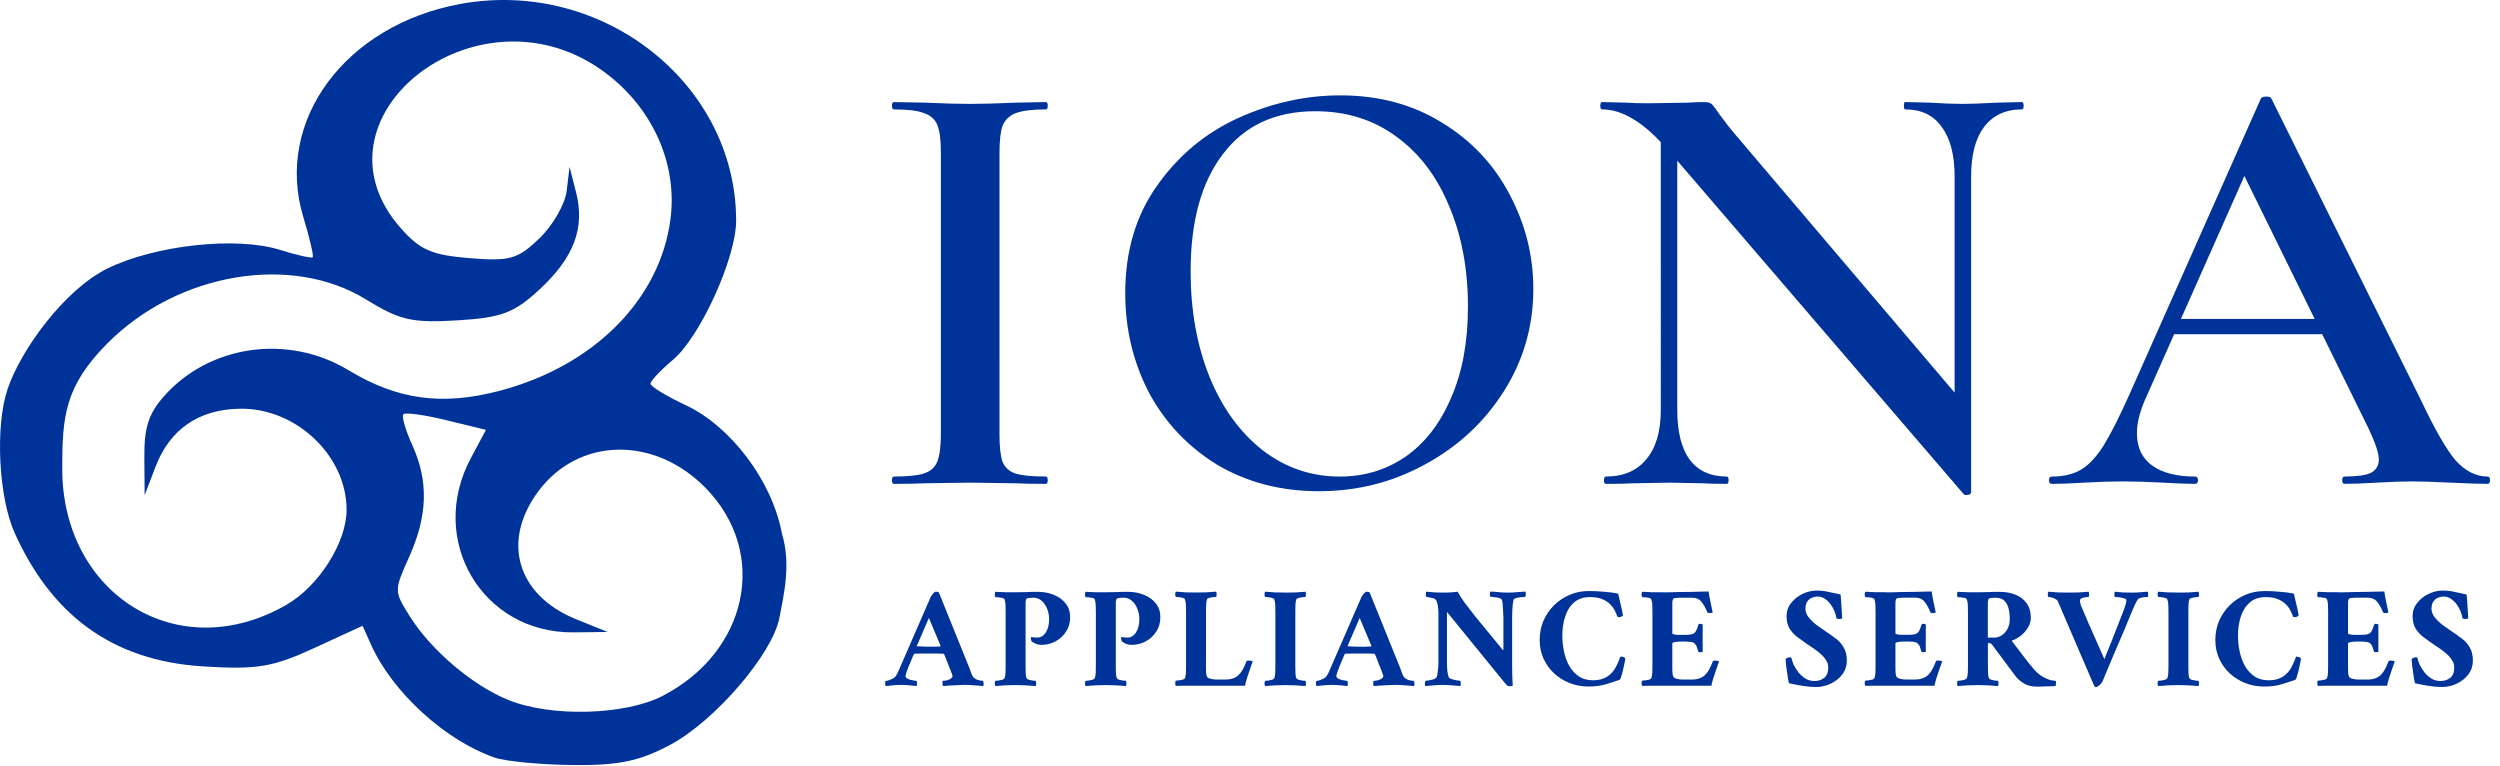 <svg xmlns="http://www.w3.org/2000/svg" id="svg7867" version="1.1" fill="none" viewBox="0 0 124 38" height="38" width="124">
  <defs id="defs7871"></defs>
  
  <path id="path7861" fill="#003399" d="m 49.575,21.546 c 0,0.626 0.051,1.081 0.151,1.363 0.121,0.283 0.333,0.475 0.636,0.576 0.323,0.101 0.828,0.151 1.515,0.151 0.061,0 0.091,0.061 0.091,0.182 0,0.121 -0.03,0.182 -0.091,0.182 -0.646,0 -1.161,-0.01 -1.545,-0.03 L 48.091,23.939 45.909,23.97 C 45.525,23.99 45,24 44.333,24 c -0.061,0 -0.091,-0.061 -0.091,-0.182 0,-0.121 0.03,-0.182 0.091,-0.182 0.687,0 1.182,-0.051 1.485,-0.151 0.323,-0.101 0.545,-0.293 0.667,-0.576 0.121,-0.303 0.182,-0.757 0.182,-1.363 V 7.517 c 0,-0.606 -0.061,-1.05 -0.182,-1.333 C 46.364,5.901 46.141,5.709 45.818,5.608 45.515,5.487 45.02,5.426 44.333,5.426 c -0.061,0 -0.091,-0.061 -0.091,-0.182 0,-0.121 0.03,-0.182 0.091,-0.182 l 1.576,0.03 c 0.889,0.04 1.616,0.061 2.182,0.061 0.626,0 1.384,-0.02 2.272,-0.061 l 1.515,-0.03 c 0.061,0 0.091,0.061 0.091,0.182 0,0.121 -0.03,0.182 -0.091,0.182 -0.667,0 -1.161,0.061 -1.485,0.182 -0.323,0.121 -0.545,0.333 -0.667,0.636 -0.101,0.283 -0.151,0.727 -0.151,1.333 z m 15.843,2.818 c -1.879,0 -3.555,-0.434 -5.03,-1.303 -1.454,-0.889 -2.586,-2.081 -3.394,-3.575 -0.788,-1.515 -1.182,-3.161 -1.182,-4.939 0,-2.081 0.525,-3.858 1.576,-5.333 1.05,-1.495 2.394,-2.616 4.03,-3.363 1.656,-0.747 3.343,-1.121 5.06,-1.121 1.919,0 3.606,0.455 5.06,1.363 1.454,0.889 2.565,2.071 3.333,3.545 0.788,1.475 1.182,3.04 1.182,4.697 0,1.838 -0.485,3.525 -1.454,5.06 -0.97,1.535 -2.272,2.747 -3.909,3.636 -1.616,0.889 -3.373,1.333 -5.272,1.333 z m 1.03,-0.727 c 1.212,0 2.293,-0.323 3.242,-0.97 0.97,-0.667 1.727,-1.636 2.272,-2.909 0.566,-1.273 0.848,-2.788 0.848,-4.545 0,-1.879 -0.313,-3.545 -0.939,-5 C 71.266,8.739 70.387,7.588 69.236,6.759 68.105,5.931 66.772,5.517 65.236,5.517 c -1.98,0 -3.505,0.707 -4.575,2.121 -1.071,1.394 -1.606,3.333 -1.606,5.818 0,1.939 0.313,3.687 0.939,5.242 0.626,1.535 1.505,2.747 2.636,3.636 1.131,0.869 2.404,1.303 3.818,1.303 z M 82.375,5.759 83.193,5.82 v 14.514 c 0,1.071 0.202,1.889 0.606,2.454 0.424,0.566 1.04,0.848 1.848,0.848 0.061,0 0.091,0.061 0.091,0.182 0,0.121 -0.03,0.182 -0.091,0.182 -0.525,0 -0.929,-0.01 -1.212,-0.03 l -1.606,-0.03 -1.788,0.03 C 80.719,23.99 80.254,24 79.648,24 79.587,24 79.557,23.939 79.557,23.818 c 0,-0.121 0.03,-0.182 0.091,-0.182 0.869,0 1.535,-0.283 2,-0.848 0.485,-0.566 0.727,-1.384 0.727,-2.454 z m 15.392,18.665 c 0,0.061 -0.051,0.101 -0.151,0.121 -0.101,0.02 -0.172,0.01 -0.212,-0.03 L 82.829,7.547 C 82.143,6.759 81.537,6.214 81.011,5.911 80.486,5.588 79.971,5.426 79.466,5.426 c -0.061,0 -0.091,-0.061 -0.091,-0.182 0,-0.121 0.03,-0.182 0.091,-0.182 l 1.212,0.03 c 0.242,0.02 0.606,0.03 1.091,0.03 l 1.939,-0.03 c 0.242,-0.02 0.525,-0.03 0.848,-0.03 0.162,0 0.283,0.04 0.364,0.121 0.081,0.081 0.202,0.242 0.364,0.485 0.343,0.465 0.596,0.788 0.757,0.97 l 11.484,13.514 z m 0,0 -0.818,-0.909 V 8.759 c 0,-1.071 -0.212,-1.889 -0.636,-2.454 -0.404,-0.586 -1.01,-0.879 -1.818,-0.879 -0.04,0 -0.061,-0.061 -0.061,-0.182 0,-0.121 0.02,-0.182 0.061,-0.182 l 1.242,0.03 c 0.646,0.04 1.182,0.061 1.606,0.061 0.384,0 0.939,-0.02 1.667,-0.061 l 1.272,-0.03 c 0.061,0 0.091,0.061 0.091,0.182 0,0.121 -0.03,0.182 -0.091,0.182 -0.808,0 -1.434,0.293 -1.878,0.879 -0.424,0.566 -0.636,1.384 -0.636,2.454 z m 9.891,-8.605 h 8.484 l 0.212,0.757 h -9.09 z m 15.726,7.817 c 0.08,0 0.121,0.061 0.121,0.182 0,0.121 -0.041,0.182 -0.121,0.182 -0.384,0 -1,-0.02 -1.849,-0.061 -0.848,-0.04 -1.464,-0.061 -1.848,-0.061 -0.505,0 -1.101,0.02 -1.788,0.061 -0.687,0.04 -1.222,0.061 -1.606,0.061 -0.08,0 -0.121,-0.061 -0.121,-0.182 0,-0.121 0.041,-0.182 0.121,-0.182 0.606,0 1.041,-0.061 1.303,-0.182 0.263,-0.141 0.394,-0.364 0.394,-0.667 0,-0.303 -0.172,-0.818 -0.515,-1.545 l -6.333,-12.877 1.243,-2.03 -6,13.514 c -0.262,0.606 -0.394,1.151 -0.394,1.636 0,0.707 0.253,1.242 0.758,1.606 0.505,0.364 1.212,0.545 2.121,0.545 0.101,0 0.151,0.061 0.151,0.182 0,0.121 -0.05,0.182 -0.151,0.182 -0.364,0 -0.889,-0.02 -1.576,-0.061 -0.767,-0.04 -1.434,-0.061 -2,-0.061 -0.545,0 -1.181,0.02 -1.908,0.061 C 102.739,23.98 102.204,24 101.78,24 c -0.101,0 -0.152,-0.061 -0.152,-0.182 0,-0.121 0.051,-0.182 0.152,-0.182 0.565,0 1.04,-0.111 1.424,-0.333 0.384,-0.222 0.757,-0.616 1.121,-1.182 0.363,-0.586 0.798,-1.444 1.303,-2.575 l 6.514,-14.665 c 0.041,-0.061 0.132,-0.091 0.273,-0.091 0.141,0 0.222,0.03 0.242,0.091 l 7.424,14.968 c 0.687,1.454 1.262,2.454 1.727,3 0.485,0.525 1.01,0.788 1.576,0.788 z"></path>
  <path id="path7863" fill="#003399" d="M 44.662,33.057 46.16,29.615 c 0.024,-0.048 0.062,-0.103 0.115,-0.166 0.058,-0.067 0.106,-0.101 0.144,-0.101 0.082,0 0.132,0.014 0.151,0.043 l 1.44,3.564 c 0.048,0.106 0.084,0.199 0.108,0.281 0.024,0.077 0.053,0.154 0.086,0.23 0.043,0.096 0.103,0.166 0.18,0.209 0.082,0.043 0.158,0.07 0.23,0.079 0.077,0.01 0.125,0.014 0.144,0.014 0.019,0.034 0.029,0.082 0.029,0.144 0.005,0.062 0,0.101 -0.014,0.115 -0.139,-0.01 -0.293,-0.022 -0.461,-0.036 -0.168,-0.014 -0.329,-0.022 -0.482,-0.022 -0.106,0 -0.226,0.005 -0.36,0.014 -0.134,0.005 -0.264,0.012 -0.389,0.022 -0.12,0.01 -0.223,0.017 -0.31,0.022 -0.01,-0.014 -0.017,-0.041 -0.022,-0.079 -0.005,-0.043 -0.005,-0.084 0,-0.122 0.005,-0.038 0.012,-0.058 0.022,-0.058 0.062,0 0.134,-0.01 0.216,-0.029 0.086,-0.024 0.154,-0.058 0.202,-0.101 0.038,-0.034 0.058,-0.072 0.058,-0.115 0,-0.014 -0.014,-0.058 -0.043,-0.13 -0.029,-0.077 -0.065,-0.168 -0.108,-0.274 C 47.058,33.016 47.017,32.913 46.974,32.812 46.935,32.706 46.902,32.62 46.873,32.553 46.844,32.486 46.83,32.452 46.83,32.452 c 0,0 -0.007,-0.005 -0.022,-0.014 C 46.798,32.428 46.789,32.423 46.779,32.423 46.678,32.418 46.58,32.416 46.484,32.416 c -0.091,0 -0.175,0 -0.252,0 -0.024,0 -0.048,0 -0.072,0 -0.019,0 -0.038,0 -0.058,0 -0.144,0 -0.271,0 -0.382,0 -0.106,0 -0.221,0.002 -0.346,0.007 -0.019,0 -0.036,0.012 -0.05,0.036 0,0 -0.017,0.036 -0.05,0.108 -0.029,0.072 -0.062,0.154 -0.101,0.245 -0.038,0.091 -0.072,0.17 -0.101,0.238 -0.034,0.086 -0.07,0.182 -0.108,0.288 -0.034,0.106 -0.05,0.17 -0.05,0.194 0,0.058 0.041,0.106 0.122,0.144 0.082,0.034 0.166,0.058 0.252,0.072 0.091,0.014 0.146,0.022 0.166,0.022 0.024,0.024 0.034,0.07 0.029,0.137 -0.005,0.067 -0.012,0.108 -0.022,0.122 -0.12,-0.014 -0.238,-0.026 -0.353,-0.036 -0.115,-0.014 -0.25,-0.022 -0.403,-0.022 -0.163,0 -0.302,0.007 -0.418,0.022 -0.11,0.01 -0.228,0.022 -0.353,0.036 -0.014,-0.014 -0.024,-0.05 -0.029,-0.108 -0.005,-0.058 0,-0.106 0.014,-0.144 0.029,0 0.077,-0.01 0.144,-0.029 0.072,-0.024 0.142,-0.053 0.209,-0.086 0.072,-0.034 0.12,-0.07 0.144,-0.108 0.062,-0.096 0.108,-0.178 0.137,-0.245 0.029,-0.072 0.065,-0.156 0.108,-0.252 z m 1.411,-2.405 -0.598,1.382 c 0,0 0,0.005 0,0.014 0.005,0.005 0.01,0.007 0.014,0.007 0.072,0.005 0.168,0.01 0.288,0.014 0.12,0.005 0.218,0.007 0.295,0.007 0.11,0 0.204,0 0.281,0 0.082,-0.005 0.175,-0.01 0.281,-0.014 0.01,0 0.014,-0.005 0.014,-0.014 0.005,-0.01 0.007,-0.014 0.007,-0.014 z m 7.007,-0.043 c 0,0.278 -0.07,0.521 -0.209,0.727 -0.134,0.206 -0.31,0.367 -0.526,0.482 -0.211,0.11 -0.437,0.166 -0.677,0.166 -0.125,0 -0.233,-0.022 -0.324,-0.065 -0.086,-0.043 -0.142,-0.077 -0.166,-0.101 -0.014,-0.014 -0.026,-0.038 -0.036,-0.072 -0.01,-0.038 -0.014,-0.072 -0.014,-0.101 0,-0.034 0.01,-0.05 0.029,-0.05 0.038,0.01 0.082,0.017 0.13,0.022 0.053,0.005 0.106,0.007 0.158,0.007 0.173,0 0.314,-0.084 0.425,-0.252 0.11,-0.173 0.166,-0.394 0.166,-0.662 0,-0.187 -0.034,-0.36 -0.101,-0.518 -0.062,-0.163 -0.154,-0.295 -0.274,-0.396 -0.115,-0.101 -0.252,-0.151 -0.41,-0.151 -0.077,0 -0.151,0.005 -0.223,0.014 -0.067,0.005 -0.11,0.026 -0.13,0.065 -0.014,0.038 -0.024,0.086 -0.029,0.144 0,0.058 0,0.125 0,0.202 0,0.014 0,0.029 0,0.043 0,0.014 0,0.029 0,0.043 v 2.822 c 0,0.014 0,0.031 0,0.05 0,0.014 0,0.029 0,0.043 0,0.125 0.002,0.235 0.007,0.331 0.005,0.096 0.019,0.175 0.043,0.238 0.014,0.029 0.05,0.053 0.108,0.072 0.062,0.019 0.127,0.034 0.194,0.043 0.072,0.005 0.122,0.01 0.151,0.014 0.019,0.024 0.026,0.067 0.022,0.13 0,0.062 -0.007,0.106 -0.022,0.13 -0.134,-0.014 -0.3,-0.026 -0.497,-0.036 -0.192,-0.01 -0.362,-0.014 -0.511,-0.014 -0.149,0 -0.317,0.005 -0.504,0.014 -0.187,0.01 -0.35,0.022 -0.49,0.036 -0.014,-0.024 -0.024,-0.067 -0.029,-0.13 0,-0.062 0.01,-0.106 0.029,-0.13 0.034,-0.005 0.084,-0.01 0.151,-0.014 0.067,-0.01 0.132,-0.024 0.194,-0.043 0.062,-0.019 0.098,-0.043 0.108,-0.072 0.029,-0.072 0.046,-0.163 0.05,-0.274 0.005,-0.11 0.007,-0.24 0.007,-0.389 v -2.585 c 0,-0.154 -0.002,-0.283 -0.007,-0.389 -0.005,-0.11 -0.022,-0.202 -0.05,-0.274 -0.01,-0.034 -0.046,-0.058 -0.108,-0.072 -0.062,-0.014 -0.127,-0.024 -0.194,-0.029 -0.067,-0.005 -0.118,-0.007 -0.151,-0.007 -0.019,-0.024 -0.029,-0.07 -0.029,-0.137 0.005,-0.067 0.014,-0.11 0.029,-0.13 0.158,0.01 0.329,0.017 0.511,0.022 0.182,0 0.348,0 0.497,0 0.149,0 0.314,-0.002 0.497,-0.007 0.187,-0.01 0.384,-0.014 0.59,-0.014 0.293,0 0.562,0.05 0.806,0.151 0.245,0.096 0.439,0.238 0.583,0.425 0.149,0.182 0.223,0.408 0.223,0.677 z m 4.473,0 c 0,0.278 -0.07,0.521 -0.209,0.727 -0.134,0.206 -0.31,0.367 -0.526,0.482 -0.211,0.11 -0.437,0.166 -0.677,0.166 -0.125,0 -0.233,-0.022 -0.324,-0.065 C 55.732,31.876 55.677,31.842 55.653,31.818 55.639,31.804 55.627,31.78 55.617,31.746 c -0.01,-0.038 -0.014,-0.072 -0.014,-0.101 0,-0.034 0.01,-0.05 0.029,-0.05 0.038,0.01 0.082,0.017 0.13,0.022 0.053,0.005 0.106,0.007 0.158,0.007 0.173,0 0.314,-0.084 0.425,-0.252 0.11,-0.173 0.166,-0.394 0.166,-0.662 0,-0.187 -0.034,-0.36 -0.101,-0.518 -0.062,-0.163 -0.154,-0.295 -0.274,-0.396 -0.115,-0.101 -0.252,-0.151 -0.41,-0.151 -0.077,0 -0.151,0.005 -0.223,0.014 -0.067,0.005 -0.11,0.026 -0.13,0.065 -0.014,0.038 -0.024,0.086 -0.029,0.144 0,0.058 0,0.125 0,0.202 0,0.014 0,0.029 0,0.043 0,0.014 0,0.029 0,0.043 v 2.822 c 0,0.014 0,0.031 0,0.05 0,0.014 0,0.029 0,0.043 0,0.125 0.002,0.235 0.007,0.331 0.005,0.096 0.019,0.175 0.043,0.238 0.014,0.029 0.05,0.053 0.108,0.072 0.062,0.019 0.127,0.034 0.194,0.043 0.072,0.005 0.122,0.01 0.151,0.014 0.019,0.024 0.026,0.067 0.022,0.13 0,0.062 -0.007,0.106 -0.022,0.13 -0.134,-0.014 -0.3,-0.026 -0.497,-0.036 -0.192,-0.01 -0.362,-0.014 -0.511,-0.014 -0.149,0 -0.317,0.005 -0.504,0.014 -0.187,0.01 -0.35,0.022 -0.49,0.036 -0.014,-0.024 -0.024,-0.067 -0.029,-0.13 0,-0.062 0.01,-0.106 0.029,-0.13 0.034,-0.005 0.084,-0.01 0.151,-0.014 0.067,-0.01 0.132,-0.024 0.194,-0.043 0.062,-0.019 0.098,-0.043 0.108,-0.072 0.029,-0.072 0.046,-0.163 0.05,-0.274 0.005,-0.11 0.007,-0.24 0.007,-0.389 v -2.585 c 0,-0.154 -0.002,-0.283 -0.007,-0.389 -0.005,-0.11 -0.022,-0.202 -0.05,-0.274 -0.01,-0.034 -0.046,-0.058 -0.108,-0.072 -0.062,-0.014 -0.127,-0.024 -0.194,-0.029 -0.067,-0.005 -0.118,-0.007 -0.151,-0.007 -0.019,-0.024 -0.029,-0.07 -0.029,-0.137 0.005,-0.067 0.014,-0.11 0.029,-0.13 0.158,0.01 0.329,0.017 0.511,0.022 0.182,0 0.348,0 0.497,0 0.149,0 0.314,-0.002 0.497,-0.007 0.187,-0.01 0.384,-0.014 0.59,-0.014 0.293,0 0.562,0.05 0.806,0.151 0.245,0.096 0.439,0.238 0.583,0.425 0.149,0.182 0.223,0.408 0.223,0.677 z m 2.263,2.398 c 0,0 0,0.005 0,0.014 0,0.024 0,0.072 0,0.144 0,0.067 0.002,0.139 0.007,0.216 0.01,0.077 0.024,0.137 0.043,0.18 0.024,0.048 0.084,0.084 0.18,0.108 0.096,0.024 0.19,0.036 0.281,0.036 h 0.461 c 0.134,0 0.257,-0.019 0.367,-0.058 0.115,-0.038 0.211,-0.096 0.288,-0.173 0.077,-0.077 0.144,-0.168 0.202,-0.274 0.058,-0.106 0.118,-0.238 0.18,-0.396 0.01,-0.029 0.041,-0.043 0.094,-0.043 0.038,0 0.082,0.005 0.13,0.014 0.048,0.01 0.077,0.019 0.086,0.029 -0.043,0.125 -0.091,0.262 -0.144,0.41 -0.053,0.149 -0.101,0.293 -0.144,0.432 -0.043,0.139 -0.074,0.262 -0.094,0.367 h -2.426 c -0.25,0 -0.468,0 -0.655,0 -0.187,0.005 -0.305,0.007 -0.353,0.007 -0.014,-0.024 -0.024,-0.067 -0.029,-0.13 0,-0.062 0.01,-0.106 0.029,-0.13 0.034,-0.005 0.084,-0.01 0.151,-0.014 0.067,-0.01 0.132,-0.022 0.194,-0.036 0.062,-0.019 0.098,-0.043 0.108,-0.072 0.029,-0.072 0.046,-0.163 0.05,-0.274 0.005,-0.11 0.007,-0.24 0.007,-0.389 v -2.585 c 0,-0.154 -0.002,-0.283 -0.007,-0.389 -0.005,-0.11 -0.022,-0.202 -0.05,-0.274 -0.01,-0.034 -0.046,-0.058 -0.108,-0.072 -0.062,-0.019 -0.127,-0.031 -0.194,-0.036 -0.067,-0.01 -0.118,-0.014 -0.151,-0.014 -0.019,-0.024 -0.029,-0.067 -0.029,-0.13 0.005,-0.067 0.014,-0.11 0.029,-0.13 0.139,0.014 0.305,0.026 0.497,0.036 0.192,0.005 0.362,0.007 0.511,0.007 0.149,0 0.317,-0.002 0.504,-0.007 0.192,-0.01 0.355,-0.022 0.49,-0.036 0.014,0.019 0.022,0.062 0.022,0.13 0.005,0.062 -0.002,0.106 -0.022,0.13 -0.029,0 -0.079,0.005 -0.151,0.014 -0.067,0.005 -0.132,0.017 -0.194,0.036 -0.058,0.014 -0.094,0.038 -0.108,0.072 -0.024,0.062 -0.038,0.142 -0.043,0.238 -0.005,0.096 -0.007,0.206 -0.007,0.331 0,0.014 0,0.031 0,0.05 0,0.014 0,0.029 0,0.043 z m 3.941,-3.614 c 0.149,0 0.317,-0.002 0.504,-0.007 0.192,-0.01 0.355,-0.022 0.49,-0.036 0.014,0.019 0.022,0.062 0.022,0.13 0.005,0.062 -0.002,0.106 -0.022,0.13 -0.029,0 -0.079,0.005 -0.151,0.014 -0.067,0.005 -0.132,0.017 -0.194,0.036 -0.058,0.014 -0.094,0.038 -0.108,0.072 -0.024,0.062 -0.038,0.142 -0.043,0.238 -0.005,0.096 -0.007,0.206 -0.007,0.331 0,0.014 0,0.031 0,0.05 0,0.014 0,0.029 0,0.043 v 2.585 c 0,0.014 0,0.031 0,0.05 0,0.014 0,0.029 0,0.043 0,0.125 0.002,0.235 0.007,0.331 0.005,0.096 0.019,0.175 0.043,0.238 0.014,0.029 0.05,0.053 0.108,0.072 0.062,0.019 0.127,0.034 0.194,0.043 0.072,0.005 0.122,0.01 0.151,0.014 0.019,0.024 0.026,0.067 0.022,0.13 0,0.062 -0.007,0.106 -0.022,0.13 -0.134,-0.014 -0.3,-0.026 -0.497,-0.036 -0.192,-0.01 -0.362,-0.014 -0.511,-0.014 -0.149,0 -0.317,0.005 -0.504,0.014 -0.187,0.01 -0.35,0.022 -0.49,0.036 -0.014,-0.024 -0.024,-0.067 -0.029,-0.13 0,-0.062 0.01,-0.106 0.029,-0.13 0.034,-0.005 0.084,-0.01 0.151,-0.014 0.067,-0.01 0.132,-0.024 0.194,-0.043 0.062,-0.019 0.098,-0.043 0.108,-0.072 0.029,-0.072 0.046,-0.163 0.05,-0.274 0.005,-0.11 0.007,-0.24 0.007,-0.389 v -2.585 c 0,-0.154 -0.002,-0.283 -0.007,-0.389 -0.005,-0.11 -0.022,-0.202 -0.05,-0.274 -0.01,-0.034 -0.046,-0.058 -0.108,-0.072 -0.062,-0.019 -0.127,-0.031 -0.194,-0.036 -0.067,-0.01 -0.118,-0.014 -0.151,-0.014 -0.019,-0.024 -0.029,-0.067 -0.029,-0.13 0.005,-0.067 0.014,-0.11 0.029,-0.13 0.139,0.014 0.305,0.026 0.497,0.036 0.192,0.005 0.362,0.007 0.511,0.007 z m 2.272,3.665 1.498,-3.442 c 0.024,-0.048 0.062,-0.103 0.115,-0.166 0.058,-0.067 0.106,-0.101 0.144,-0.101 0.082,0 0.132,0.014 0.151,0.043 l 1.44,3.564 c 0.048,0.106 0.084,0.199 0.108,0.281 0.024,0.077 0.053,0.154 0.086,0.23 0.043,0.096 0.103,0.166 0.18,0.209 0.082,0.043 0.158,0.07 0.23,0.079 0.077,0.01 0.125,0.014 0.144,0.014 0.019,0.034 0.029,0.082 0.029,0.144 0.005,0.062 0,0.101 -0.014,0.115 -0.139,-0.01 -0.293,-0.022 -0.461,-0.036 -0.168,-0.014 -0.329,-0.022 -0.482,-0.022 -0.106,0 -0.226,0.005 -0.36,0.014 -0.134,0.005 -0.264,0.012 -0.389,0.022 -0.12,0.01 -0.223,0.017 -0.31,0.022 -0.01,-0.014 -0.017,-0.041 -0.022,-0.079 -0.005,-0.043 -0.005,-0.084 0,-0.122 0.005,-0.038 0.012,-0.058 0.022,-0.058 0.062,0 0.134,-0.01 0.216,-0.029 0.086,-0.024 0.154,-0.058 0.202,-0.101 0.038,-0.034 0.058,-0.072 0.058,-0.115 0,-0.014 -0.014,-0.058 -0.043,-0.13 -0.029,-0.077 -0.065,-0.168 -0.108,-0.274 C 68.426,33.016 68.385,32.913 68.342,32.812 68.303,32.706 68.27,32.62 68.241,32.553 68.212,32.486 68.198,32.452 68.198,32.452 c 0,0 -0.007,-0.005 -0.022,-0.014 C 68.166,32.428 68.157,32.423 68.147,32.423 68.046,32.418 67.948,32.416 67.852,32.416 c -0.091,0 -0.175,0 -0.252,0 -0.024,0 -0.048,0 -0.072,0 -0.019,0 -0.038,0 -0.058,0 -0.144,0 -0.271,0 -0.382,0 -0.106,0 -0.221,0.002 -0.346,0.007 -0.019,0 -0.036,0.012 -0.05,0.036 0,0 -0.017,0.036 -0.05,0.108 -0.029,0.072 -0.062,0.154 -0.101,0.245 -0.038,0.091 -0.072,0.17 -0.101,0.238 -0.034,0.086 -0.07,0.182 -0.108,0.288 -0.034,0.106 -0.05,0.17 -0.05,0.194 0,0.058 0.041,0.106 0.122,0.144 0.082,0.034 0.166,0.058 0.252,0.072 0.091,0.014 0.146,0.022 0.166,0.022 0.024,0.024 0.034,0.07 0.029,0.137 -0.005,0.067 -0.012,0.108 -0.022,0.122 -0.12,-0.014 -0.238,-0.026 -0.353,-0.036 -0.115,-0.014 -0.25,-0.022 -0.403,-0.022 -0.163,0 -0.302,0.007 -0.418,0.022 -0.11,0.01 -0.228,0.022 -0.353,0.036 -0.014,-0.014 -0.024,-0.05 -0.029,-0.108 -0.005,-0.058 0,-0.106 0.014,-0.144 0.029,0 0.077,-0.01 0.144,-0.029 0.072,-0.024 0.142,-0.053 0.209,-0.086 0.072,-0.034 0.12,-0.07 0.144,-0.108 0.062,-0.096 0.108,-0.178 0.137,-0.245 0.029,-0.072 0.065,-0.156 0.108,-0.252 z m 1.411,-2.405 -0.598,1.382 c 0,0 0,0.005 0,0.014 0.005,0.005 0.01,0.007 0.014,0.007 0.072,0.005 0.168,0.01 0.288,0.014 0.12,0.005 0.218,0.007 0.295,0.007 0.11,0 0.204,0 0.281,0 0.082,-0.005 0.175,-0.01 0.281,-0.014 0.01,0 0.014,-0.005 0.014,-0.014 0.005,-0.01 0.007,-0.014 0.007,-0.014 z m 4.091,-1.26 c 0.125,0 0.257,-0.002 0.396,-0.007 0.139,-0.01 0.264,-0.022 0.374,-0.036 0.067,0.134 0.18,0.312 0.338,0.533 0.163,0.216 0.35,0.458 0.562,0.727 0.216,0.264 0.442,0.538 0.677,0.821 0.235,0.283 0.461,0.559 0.677,0.828 0.01,-0.024 0.014,-0.065 0.014,-0.122 0,-0.062 0,-0.118 0,-0.166 V 30.652 c 0,-0.091 -0.005,-0.199 -0.014,-0.324 -0.005,-0.13 -0.012,-0.25 -0.022,-0.36 -0.01,-0.11 -0.024,-0.182 -0.043,-0.216 -0.019,-0.043 -0.07,-0.074 -0.151,-0.094 -0.082,-0.024 -0.166,-0.038 -0.252,-0.043 -0.082,-0.01 -0.137,-0.014 -0.166,-0.014 -0.005,0 -0.012,-0.034 -0.022,-0.101 -0.005,-0.072 0.002,-0.125 0.022,-0.158 0.163,0.005 0.305,0.014 0.425,0.029 0.125,0.014 0.269,0.022 0.432,0.022 0.154,0 0.305,-0.007 0.454,-0.022 0.149,-0.014 0.293,-0.024 0.432,-0.029 0.01,0.019 0.014,0.06 0.014,0.122 0.005,0.058 -0.005,0.106 -0.029,0.144 -0.019,0 -0.072,0.002 -0.158,0.007 -0.086,0.005 -0.175,0.019 -0.266,0.043 -0.086,0.019 -0.139,0.055 -0.158,0.108 -0.01,0.034 -0.022,0.103 -0.036,0.209 -0.01,0.106 -0.017,0.221 -0.022,0.346 -0.005,0.12 -0.007,0.223 -0.007,0.31 v 2.39 c 0,0.206 0.002,0.377 0.007,0.511 0.01,0.134 0.017,0.293 0.022,0.475 -0.01,0.01 -0.041,0.017 -0.094,0.022 -0.048,0.005 -0.077,0.007 -0.086,0.007 -0.034,0 -0.07,-0.014 -0.108,-0.043 -0.034,-0.034 -0.07,-0.074 -0.108,-0.122 l -2.866,-3.521 v 2.549 c 0,0.125 0.007,0.257 0.022,0.396 0.019,0.134 0.038,0.228 0.058,0.281 0.019,0.043 0.072,0.079 0.158,0.108 0.086,0.029 0.173,0.05 0.259,0.065 0.086,0.01 0.139,0.014 0.158,0.014 0.024,0.034 0.034,0.082 0.029,0.144 0,0.058 -0.005,0.098 -0.014,0.122 -0.139,-0.01 -0.283,-0.022 -0.432,-0.036 -0.149,-0.014 -0.3,-0.022 -0.454,-0.022 -0.163,0 -0.307,0.007 -0.432,0.022 -0.12,0.014 -0.262,0.026 -0.425,0.036 -0.019,-0.034 -0.026,-0.084 -0.022,-0.151 0.01,-0.072 0.017,-0.108 0.022,-0.108 0.029,0 0.084,-0.007 0.166,-0.022 0.086,-0.014 0.168,-0.034 0.245,-0.058 0.082,-0.029 0.132,-0.065 0.151,-0.108 0.024,-0.053 0.043,-0.149 0.058,-0.288 0.019,-0.144 0.029,-0.283 0.029,-0.418 v -2.491 c 0,-0.096 -0.01,-0.209 -0.029,-0.338 -0.019,-0.13 -0.053,-0.228 -0.101,-0.295 -0.019,-0.034 -0.062,-0.06 -0.13,-0.079 -0.062,-0.019 -0.127,-0.034 -0.194,-0.043 -0.062,-0.014 -0.108,-0.022 -0.137,-0.022 -0.01,0 -0.019,-0.019 -0.029,-0.058 -0.005,-0.038 -0.007,-0.079 -0.007,-0.122 0.005,-0.043 0.012,-0.07 0.022,-0.079 0.11,0.005 0.228,0.014 0.353,0.029 0.13,0.01 0.276,0.014 0.439,0.014 z m 7.268,-0.079 c 0.23,0 0.48,0.012 0.749,0.036 0.269,0.019 0.506,0.05 0.713,0.094 0.005,0.019 0.019,0.082 0.043,0.187 0.024,0.101 0.05,0.216 0.079,0.346 0.034,0.125 0.06,0.24 0.079,0.346 0.024,0.101 0.036,0.163 0.036,0.187 0,0.019 -0.019,0.041 -0.058,0.065 -0.038,0.024 -0.079,0.036 -0.122,0.036 -0.019,0 -0.038,0 -0.058,0 C 80.248,30.604 80.234,30.594 80.219,30.58 80.2,30.513 80.164,30.426 80.111,30.321 c -0.048,-0.11 -0.122,-0.218 -0.223,-0.324 -0.101,-0.11 -0.235,-0.202 -0.403,-0.274 -0.163,-0.072 -0.37,-0.108 -0.619,-0.108 -0.331,0 -0.598,0.091 -0.799,0.274 -0.202,0.178 -0.348,0.413 -0.439,0.706 -0.091,0.288 -0.137,0.598 -0.137,0.929 0,0.274 0.029,0.542 0.086,0.806 0.058,0.264 0.146,0.502 0.266,0.713 0.125,0.211 0.283,0.382 0.475,0.511 0.192,0.125 0.42,0.187 0.684,0.187 0.211,0 0.386,-0.029 0.526,-0.086 0.139,-0.058 0.254,-0.13 0.346,-0.216 0.101,-0.091 0.187,-0.202 0.259,-0.331 0.072,-0.13 0.127,-0.247 0.166,-0.353 0.043,-0.106 0.067,-0.168 0.072,-0.187 0.101,0 0.182,0.026 0.245,0.079 0,0.019 -0.01,0.084 -0.029,0.194 -0.019,0.106 -0.046,0.226 -0.079,0.36 -0.029,0.13 -0.06,0.247 -0.094,0.353 -0.029,0.101 -0.058,0.156 -0.086,0.166 -0.221,0.077 -0.451,0.151 -0.691,0.223 -0.24,0.072 -0.523,0.108 -0.85,0.108 -0.331,0 -0.643,-0.058 -0.936,-0.173 -0.293,-0.115 -0.55,-0.276 -0.77,-0.482 -0.221,-0.206 -0.396,-0.451 -0.526,-0.734 -0.125,-0.283 -0.187,-0.59 -0.187,-0.922 0,-0.341 0.062,-0.658 0.187,-0.95 0.13,-0.293 0.305,-0.55 0.526,-0.77 0.226,-0.221 0.485,-0.394 0.778,-0.518 0.293,-0.125 0.607,-0.187 0.943,-0.187 z m 3.659,0.065 c 0.058,0 0.158,0 0.302,0 0.149,-0.005 0.317,-0.01 0.504,-0.014 0.192,-0.005 0.386,-0.007 0.583,-0.007 0.197,-0.005 0.374,-0.01 0.533,-0.014 0.163,-0.005 0.286,-0.007 0.367,-0.007 0.024,0.178 0.055,0.355 0.094,0.533 0.038,0.178 0.074,0.346 0.108,0.504 -0.01,0.01 -0.034,0.019 -0.072,0.029 -0.038,0.005 -0.07,0.007 -0.094,0.007 -0.058,0 -0.094,-0.019 -0.108,-0.058 -0.077,-0.197 -0.17,-0.362 -0.281,-0.497 -0.106,-0.139 -0.266,-0.209 -0.482,-0.209 h -0.583 c -0.077,0 -0.151,0.005 -0.223,0.014 -0.067,0.005 -0.11,0.026 -0.13,0.065 -0.014,0.038 -0.024,0.086 -0.029,0.144 0,0.058 0,0.125 0,0.202 0,0.014 0,0.029 0,0.043 0,0.014 0,0.029 0,0.043 v 1.26 c 0,0.019 0.031,0.036 0.094,0.05 0.062,0.014 0.132,0.022 0.209,0.022 h 0.367 c 0.139,0 0.245,-0.012 0.317,-0.036 0.077,-0.024 0.137,-0.072 0.18,-0.144 0.043,-0.072 0.084,-0.175 0.122,-0.31 0.01,-0.038 0.038,-0.058 0.086,-0.058 0.062,0 0.106,0.012 0.13,0.036 v 1.354 c -0.005,0.005 -0.022,0.01 -0.05,0.014 -0.024,0.005 -0.048,0.007 -0.072,0.007 -0.062,0 -0.096,-0.017 -0.101,-0.05 -0.043,-0.168 -0.086,-0.278 -0.13,-0.331 -0.043,-0.053 -0.082,-0.086 -0.115,-0.101 -0.082,-0.034 -0.259,-0.05 -0.533,-0.05 -0.062,0 -0.134,0.002 -0.216,0.007 -0.077,0.005 -0.144,0.014 -0.202,0.029 -0.058,0.014 -0.086,0.036 -0.086,0.065 v 1.087 c 0,0 0,0.005 0,0.014 0,0.024 0,0.072 0,0.144 0,0.067 0.002,0.139 0.007,0.216 0.01,0.077 0.024,0.137 0.043,0.18 0.024,0.048 0.084,0.084 0.18,0.108 0.096,0.024 0.19,0.036 0.281,0.036 h 0.461 c 0.134,0 0.257,-0.019 0.367,-0.058 0.115,-0.038 0.211,-0.096 0.288,-0.173 0.077,-0.077 0.144,-0.168 0.202,-0.274 0.058,-0.106 0.118,-0.238 0.18,-0.396 0.01,-0.029 0.041,-0.043 0.094,-0.043 0.038,0 0.082,0.005 0.13,0.014 0.048,0.01 0.077,0.019 0.086,0.029 -0.043,0.125 -0.091,0.262 -0.144,0.41 -0.053,0.149 -0.101,0.293 -0.144,0.432 -0.043,0.139 -0.074,0.262 -0.094,0.367 -0.048,0 -0.158,0 -0.331,0 -0.173,0 -0.382,0 -0.626,0 -0.245,0 -0.502,0 -0.77,0 -0.264,0 -0.518,0 -0.763,0 -0.24,0 -0.446,0 -0.619,0 -0.168,0.005 -0.276,0.007 -0.324,0.007 -0.014,-0.024 -0.024,-0.067 -0.029,-0.13 0,-0.062 0.01,-0.106 0.029,-0.13 0.034,-0.005 0.084,-0.01 0.151,-0.014 0.067,-0.01 0.132,-0.022 0.194,-0.036 0.062,-0.019 0.098,-0.043 0.108,-0.072 0.029,-0.072 0.046,-0.163 0.05,-0.274 0.005,-0.11 0.007,-0.24 0.007,-0.389 v -2.585 c 0,-0.154 -0.002,-0.283 -0.007,-0.389 -0.005,-0.11 -0.022,-0.202 -0.05,-0.274 -0.01,-0.034 -0.046,-0.058 -0.108,-0.072 -0.062,-0.014 -0.127,-0.024 -0.194,-0.029 -0.067,-0.005 -0.118,-0.007 -0.151,-0.007 -0.019,-0.024 -0.029,-0.07 -0.029,-0.137 0.005,-0.067 0.014,-0.11 0.029,-0.13 0.158,0.01 0.329,0.017 0.511,0.022 0.182,0 0.348,0 0.497,0 z m 7.653,-0.086 c 0.211,0 0.406,0.022 0.583,0.065 0.182,0.038 0.382,0.082 0.598,0.13 0.019,0.187 0.034,0.374 0.043,0.562 0.014,0.187 0.026,0.389 0.036,0.605 -0.019,0.029 -0.046,0.043 -0.079,0.043 0,0 -0.002,0 -0.007,0 -0.019,0 -0.058,0 -0.115,0 -0.053,-0.005 -0.082,-0.022 -0.086,-0.05 -0.014,-0.101 -0.046,-0.211 -0.094,-0.331 -0.048,-0.12 -0.113,-0.235 -0.194,-0.346 -0.082,-0.11 -0.178,-0.202 -0.288,-0.274 -0.106,-0.072 -0.226,-0.108 -0.36,-0.108 -0.091,0 -0.182,0.019 -0.274,0.058 -0.091,0.034 -0.168,0.096 -0.23,0.187 -0.062,0.086 -0.094,0.209 -0.094,0.367 0,0.144 0.055,0.286 0.166,0.425 0.11,0.134 0.242,0.262 0.396,0.382 0.158,0.115 0.31,0.221 0.454,0.317 0.154,0.101 0.31,0.211 0.468,0.331 0.163,0.115 0.298,0.262 0.403,0.439 0.11,0.173 0.166,0.398 0.166,0.677 0,0.254 -0.074,0.48 -0.223,0.677 -0.149,0.197 -0.341,0.35 -0.576,0.461 -0.23,0.11 -0.475,0.166 -0.734,0.166 -0.206,0 -0.43,-0.019 -0.67,-0.058 -0.235,-0.038 -0.458,-0.082 -0.67,-0.13 -0.024,-0.106 -0.048,-0.24 -0.072,-0.403 -0.024,-0.163 -0.046,-0.319 -0.065,-0.468 -0.014,-0.154 -0.024,-0.262 -0.029,-0.324 0.014,-0.024 0.046,-0.046 0.094,-0.065 0.053,-0.019 0.089,-0.029 0.108,-0.029 0.058,0 0.089,0.017 0.094,0.05 0.014,0.096 0.053,0.209 0.115,0.338 0.062,0.125 0.142,0.25 0.238,0.374 0.101,0.12 0.216,0.221 0.346,0.302 0.134,0.077 0.281,0.115 0.439,0.115 0.182,0 0.341,-0.05 0.475,-0.151 0.139,-0.106 0.209,-0.283 0.209,-0.533 0,-0.125 -0.038,-0.242 -0.115,-0.353 -0.072,-0.115 -0.163,-0.221 -0.274,-0.317 -0.11,-0.096 -0.226,-0.185 -0.346,-0.266 -0.12,-0.082 -0.223,-0.151 -0.31,-0.209 -0.168,-0.115 -0.331,-0.233 -0.49,-0.353 -0.158,-0.12 -0.288,-0.262 -0.389,-0.425 -0.096,-0.163 -0.144,-0.367 -0.144,-0.612 0,-0.245 0.074,-0.461 0.223,-0.648 0.149,-0.192 0.338,-0.343 0.569,-0.454 0.23,-0.11 0.466,-0.166 0.706,-0.166 z m 3.411,0.086 c 0.058,0 0.158,0 0.302,0 0.149,-0.005 0.317,-0.01 0.504,-0.014 0.192,-0.005 0.386,-0.007 0.583,-0.007 0.197,-0.005 0.374,-0.01 0.533,-0.014 0.163,-0.005 0.286,-0.007 0.367,-0.007 0.024,0.178 0.055,0.355 0.094,0.533 0.038,0.178 0.074,0.346 0.108,0.504 -0.01,0.01 -0.034,0.019 -0.072,0.029 -0.038,0.005 -0.07,0.007 -0.094,0.007 -0.058,0 -0.094,-0.019 -0.108,-0.058 C 95.665,30.153 95.571,29.987 95.461,29.853 95.355,29.714 95.195,29.644 94.979,29.644 h -0.583 c -0.077,0 -0.151,0.005 -0.223,0.014 -0.067,0.005 -0.11,0.026 -0.13,0.065 -0.014,0.038 -0.024,0.086 -0.029,0.144 0,0.058 0,0.125 0,0.202 0,0.014 0,0.029 0,0.043 0,0.014 0,0.029 0,0.043 v 1.26 c 0,0.019 0.031,0.036 0.094,0.05 0.062,0.014 0.132,0.022 0.209,0.022 h 0.367 c 0.139,0 0.245,-0.012 0.317,-0.036 0.077,-0.024 0.137,-0.072 0.18,-0.144 0.043,-0.072 0.084,-0.175 0.122,-0.31 0.01,-0.038 0.038,-0.058 0.086,-0.058 0.062,0 0.106,0.012 0.13,0.036 v 1.354 c -0.005,0.005 -0.022,0.01 -0.05,0.014 -0.024,0.005 -0.048,0.007 -0.072,0.007 -0.062,0 -0.096,-0.017 -0.101,-0.05 -0.043,-0.168 -0.086,-0.278 -0.13,-0.331 -0.043,-0.053 -0.082,-0.086 -0.115,-0.101 -0.082,-0.034 -0.259,-0.05 -0.533,-0.05 -0.062,0 -0.134,0.002 -0.216,0.007 -0.077,0.005 -0.144,0.014 -0.202,0.029 -0.058,0.014 -0.086,0.036 -0.086,0.065 v 1.087 c 0,0 0,0.005 0,0.014 0,0.024 0,0.072 0,0.144 0,0.067 0.002,0.139 0.007,0.216 0.01,0.077 0.024,0.137 0.043,0.18 0.024,0.048 0.084,0.084 0.18,0.108 0.096,0.024 0.19,0.036 0.281,0.036 h 0.461 c 0.134,0 0.257,-0.019 0.367,-0.058 0.115,-0.038 0.211,-0.096 0.288,-0.173 0.077,-0.077 0.144,-0.168 0.202,-0.274 0.058,-0.106 0.118,-0.238 0.18,-0.396 0.01,-0.029 0.041,-0.043 0.094,-0.043 0.038,0 0.082,0.005 0.13,0.014 0.048,0.01 0.077,0.019 0.086,0.029 -0.043,0.125 -0.091,0.262 -0.144,0.41 -0.053,0.149 -0.101,0.293 -0.144,0.432 -0.043,0.139 -0.074,0.262 -0.094,0.367 -0.048,0 -0.158,0 -0.331,0 -0.173,0 -0.382,0 -0.626,0 -0.245,0 -0.502,0 -0.77,0 -0.264,0 -0.518,0 -0.763,0 -0.24,0 -0.446,0 -0.619,0 -0.168,0.005 -0.276,0.007 -0.324,0.007 -0.014,-0.024 -0.024,-0.067 -0.029,-0.13 0,-0.062 0.01,-0.106 0.029,-0.13 0.034,-0.005 0.084,-0.01 0.151,-0.014 0.067,-0.01 0.132,-0.022 0.194,-0.036 0.062,-0.019 0.098,-0.043 0.108,-0.072 0.029,-0.072 0.046,-0.163 0.05,-0.274 0.005,-0.11 0.007,-0.24 0.007,-0.389 v -2.585 c 0,-0.154 -0.002,-0.283 -0.007,-0.389 -0.005,-0.11 -0.022,-0.202 -0.05,-0.274 -0.01,-0.034 -0.046,-0.058 -0.108,-0.072 -0.062,-0.014 -0.127,-0.024 -0.194,-0.029 -0.067,-0.005 -0.118,-0.007 -0.151,-0.007 -0.019,-0.024 -0.029,-0.07 -0.029,-0.137 0.005,-0.067 0.014,-0.11 0.029,-0.13 0.158,0.01 0.329,0.017 0.511,0.022 0.182,0 0.348,0 0.497,0 z m 5.673,-0.022 c 0.293,0 0.554,0.048 0.785,0.144 0.23,0.096 0.413,0.24 0.547,0.432 0.135,0.187 0.202,0.422 0.202,0.706 0,0.144 -0.034,0.281 -0.101,0.41 -0.062,0.125 -0.144,0.24 -0.245,0.346 -0.101,0.101 -0.206,0.185 -0.317,0.252 -0.105,0.062 -0.201,0.106 -0.288,0.13 0.173,0.23 0.336,0.446 0.49,0.648 0.154,0.197 0.278,0.358 0.374,0.482 0.101,0.12 0.152,0.18 0.152,0.18 0.172,0.221 0.345,0.379 0.518,0.475 0.173,0.096 0.319,0.156 0.439,0.18 0.12,0.019 0.19,0.029 0.209,0.029 0.019,0.024 0.024,0.072 0.014,0.144 -0.004,0.067 -0.009,0.106 -0.014,0.115 -0.101,0.005 -0.245,0.01 -0.432,0.014 -0.182,0.01 -0.346,0.014 -0.49,0.014 -0.268,0 -0.494,-0.058 -0.676,-0.173 -0.178,-0.115 -0.31,-0.233 -0.396,-0.353 L 98.83,32.006 c 0,0 -0.014,-0.017 -0.043,-0.05 -0.029,-0.038 -0.058,-0.058 -0.086,-0.058 h -0.101 v 1.08 c 0,0.014 0,0.031 0,0.05 0,0.014 0,0.029 0,0.043 0,0.125 0.002,0.235 0.007,0.331 0.005,0.096 0.019,0.175 0.043,0.238 0.014,0.029 0.05,0.053 0.108,0.072 0.062,0.019 0.127,0.034 0.194,0.043 0.072,0.005 0.122,0.01 0.151,0.014 0.019,0.024 0.026,0.067 0.022,0.13 0,0.062 -0.007,0.106 -0.022,0.13 -0.134,-0.014 -0.3,-0.026 -0.497,-0.036 -0.192,-0.01 -0.362,-0.014 -0.511,-0.014 -0.149,0 -0.317,0.005 -0.504,0.014 -0.187,0.01 -0.35,0.022 -0.49,0.036 -0.014,-0.024 -0.024,-0.067 -0.029,-0.13 0,-0.062 0.01,-0.106 0.029,-0.13 0.034,-0.005 0.084,-0.01 0.151,-0.014 0.067,-0.01 0.132,-0.024 0.194,-0.043 0.062,-0.019 0.098,-0.043 0.108,-0.072 0.029,-0.072 0.046,-0.163 0.05,-0.274 0.005,-0.11 0.007,-0.24 0.007,-0.389 v -2.585 c 0,-0.154 -0.002,-0.283 -0.007,-0.389 -0.005,-0.11 -0.022,-0.202 -0.05,-0.274 -0.01,-0.034 -0.046,-0.058 -0.108,-0.072 -0.062,-0.014 -0.127,-0.024 -0.194,-0.029 -0.067,-0.005 -0.118,-0.007 -0.151,-0.007 -0.019,-0.024 -0.029,-0.07 -0.029,-0.137 0.005,-0.067 0.014,-0.11 0.029,-0.13 0.158,0.01 0.329,0.017 0.511,0.022 0.182,0 0.348,0 0.497,0 0.149,0 0.314,-0.002 0.497,-0.007 0.187,-0.01 0.384,-0.014 0.59,-0.014 z m 0.49,1.354 c 0,-0.187 -0.019,-0.36 -0.058,-0.518 -0.038,-0.163 -0.108,-0.295 -0.209,-0.396 -0.101,-0.101 -0.247,-0.151 -0.439,-0.151 -0.077,0 -0.151,0.005 -0.223,0.014 -0.067,0.005 -0.11,0.026 -0.13,0.065 -0.014,0.038 -0.024,0.086 -0.029,0.144 0,0.058 0,0.125 0,0.202 0,0.014 0,0.029 0,0.043 0,0.014 0,0.029 0,0.043 v 1.469 h 0.317 c 0.134,0 0.259,-0.038 0.374,-0.115 0.12,-0.077 0.216,-0.185 0.288,-0.324 0.072,-0.139 0.108,-0.298 0.108,-0.475 z m 2.918,-1.318 c 0.148,0 0.316,-0.002 0.504,-0.007 0.192,-0.01 0.355,-0.022 0.489,-0.036 0.015,0.019 0.022,0.062 0.022,0.13 0.005,0.062 -0.003,0.106 -0.022,0.13 -0.029,0 -0.079,0.005 -0.151,0.014 -0.067,0.005 -0.132,0.022 -0.194,0.05 -0.058,0.024 -0.087,0.065 -0.087,0.122 0,0.058 0.017,0.137 0.051,0.238 0.038,0.096 0.079,0.192 0.122,0.288 0.082,0.187 0.168,0.389 0.259,0.605 0.096,0.211 0.19,0.422 0.281,0.634 0.096,0.206 0.18,0.396 0.252,0.569 0.077,0.168 0.137,0.305 0.18,0.41 0.048,0.101 0.072,0.151 0.072,0.151 0,0 0.019,-0.053 0.058,-0.158 0.043,-0.106 0.098,-0.24 0.165,-0.403 0.067,-0.168 0.139,-0.348 0.216,-0.54 0.077,-0.192 0.149,-0.377 0.216,-0.554 0.072,-0.182 0.132,-0.336 0.18,-0.461 0.053,-0.125 0.084,-0.204 0.094,-0.238 0.033,-0.091 0.067,-0.187 0.101,-0.288 0.038,-0.106 0.057,-0.197 0.057,-0.274 0,-0.043 -0.041,-0.077 -0.122,-0.101 -0.082,-0.024 -0.168,-0.041 -0.259,-0.05 -0.092,-0.01 -0.154,-0.014 -0.188,-0.014 -0.019,-0.024 -0.028,-0.067 -0.028,-0.13 0.004,-0.067 0.014,-0.11 0.028,-0.13 0.168,0.014 0.31,0.026 0.425,0.036 0.115,0.005 0.255,0.007 0.418,0.007 0.153,0 0.285,-0.005 0.396,-0.014 0.115,-0.014 0.245,-0.024 0.389,-0.029 0.014,0.019 0.021,0.062 0.021,0.13 0.005,0.062 -0.002,0.106 -0.021,0.13 -0.029,0 -0.077,0.002 -0.144,0.007 -0.068,0.005 -0.135,0.017 -0.202,0.036 -0.067,0.014 -0.115,0.041 -0.144,0.079 -0.053,0.072 -0.101,0.158 -0.144,0.259 -0.043,0.101 -0.091,0.209 -0.144,0.324 -0.144,0.35 -0.276,0.67 -0.396,0.958 -0.12,0.288 -0.238,0.562 -0.353,0.821 -0.11,0.259 -0.223,0.526 -0.338,0.799 -0.115,0.274 -0.24,0.574 -0.375,0.9 -0.028,0.062 -0.081,0.127 -0.158,0.194 -0.072,0.062 -0.13,0.094 -0.173,0.094 -0.033,0 -0.055,-0.012 -0.065,-0.036 -0.004,-0.019 -0.016,-0.041 -0.036,-0.065 l -1.533,-3.564 c -0.043,-0.101 -0.087,-0.204 -0.13,-0.31 -0.043,-0.106 -0.081,-0.194 -0.115,-0.266 -0.029,-0.062 -0.077,-0.108 -0.144,-0.137 -0.062,-0.034 -0.127,-0.058 -0.194,-0.072 -0.063,-0.014 -0.111,-0.022 -0.144,-0.022 -0.02,-0.024 -0.027,-0.067 -0.022,-0.13 0,-0.067 0.007,-0.11 0.022,-0.13 0.139,0.014 0.304,0.026 0.496,0.036 0.192,0.005 0.363,0.007 0.512,0.007 z m 5.45,0 c 0.149,0 0.317,-0.002 0.504,-0.007 0.192,-0.01 0.355,-0.022 0.49,-0.036 0.014,0.019 0.021,0.062 0.021,0.13 0.005,0.062 -0.002,0.106 -0.021,0.13 -0.029,0 -0.08,0.005 -0.152,0.014 -0.067,0.005 -0.132,0.017 -0.194,0.036 -0.058,0.014 -0.094,0.038 -0.108,0.072 -0.024,0.062 -0.038,0.142 -0.043,0.238 -0.005,0.096 -0.007,0.206 -0.007,0.331 0,0.014 0,0.031 0,0.05 0,0.014 0,0.029 0,0.043 v 2.585 c 0,0.014 0,0.031 0,0.05 0,0.014 0,0.029 0,0.043 0,0.125 0.002,0.235 0.007,0.331 0.005,0.096 0.019,0.175 0.043,0.238 0.014,0.029 0.05,0.053 0.108,0.072 0.062,0.019 0.127,0.034 0.194,0.043 0.072,0.005 0.123,0.01 0.152,0.014 0.019,0.024 0.026,0.067 0.021,0.13 0,0.062 -0.007,0.106 -0.021,0.13 -0.135,-0.014 -0.3,-0.026 -0.497,-0.036 -0.192,-0.01 -0.363,-0.014 -0.511,-0.014 -0.149,0 -0.317,0.005 -0.504,0.014 -0.188,0.01 -0.351,0.022 -0.49,0.036 -0.014,-0.024 -0.024,-0.067 -0.029,-0.13 0,-0.062 0.01,-0.106 0.029,-0.13 0.034,-0.005 0.084,-0.01 0.151,-0.014 0.067,-0.01 0.132,-0.024 0.195,-0.043 0.062,-0.019 0.098,-0.043 0.108,-0.072 0.028,-0.072 0.045,-0.163 0.05,-0.274 0.005,-0.11 0.007,-0.24 0.007,-0.389 v -2.585 c 0,-0.154 -0.002,-0.283 -0.007,-0.389 -0.005,-0.11 -0.022,-0.202 -0.05,-0.274 -0.01,-0.034 -0.046,-0.058 -0.108,-0.072 -0.063,-0.019 -0.128,-0.031 -0.195,-0.036 -0.067,-0.01 -0.117,-0.014 -0.151,-0.014 -0.019,-0.024 -0.029,-0.067 -0.029,-0.13 0.005,-0.067 0.015,-0.11 0.029,-0.13 0.139,0.014 0.305,0.026 0.497,0.036 0.192,0.005 0.362,0.007 0.511,0.007 z m 4.261,-0.079 c 0.23,0 0.48,0.012 0.749,0.036 0.269,0.019 0.506,0.05 0.713,0.094 0.004,0.019 0.019,0.082 0.043,0.187 0.024,0.101 0.05,0.216 0.079,0.346 0.034,0.125 0.06,0.24 0.079,0.346 0.024,0.101 0.036,0.163 0.036,0.187 0,0.019 -0.019,0.041 -0.057,0.065 -0.039,0.024 -0.08,0.036 -0.123,0.036 -0.019,0 -0.038,0 -0.057,0 -0.015,-0.005 -0.029,-0.014 -0.044,-0.029 -0.019,-0.067 -0.055,-0.154 -0.108,-0.259 -0.048,-0.11 -0.122,-0.218 -0.223,-0.324 -0.101,-0.11 -0.235,-0.202 -0.403,-0.274 -0.163,-0.072 -0.37,-0.108 -0.619,-0.108 -0.331,0 -0.598,0.091 -0.799,0.274 -0.202,0.178 -0.348,0.413 -0.44,0.706 -0.091,0.288 -0.136,0.598 -0.136,0.929 0,0.274 0.028,0.542 0.086,0.806 0.058,0.264 0.146,0.502 0.266,0.713 0.125,0.211 0.284,0.382 0.476,0.511 0.192,0.125 0.42,0.187 0.684,0.187 0.211,0 0.386,-0.029 0.525,-0.086 0.139,-0.058 0.255,-0.13 0.346,-0.216 0.101,-0.091 0.187,-0.202 0.259,-0.331 0.072,-0.13 0.127,-0.247 0.166,-0.353 0.043,-0.106 0.067,-0.168 0.072,-0.187 0.1,0 0.182,0.026 0.244,0.079 0,0.019 -0.009,0.084 -0.028,0.194 -0.02,0.106 -0.046,0.226 -0.08,0.36 -0.028,0.13 -0.06,0.247 -0.093,0.353 -0.029,0.101 -0.058,0.156 -0.087,0.166 -0.22,0.077 -0.451,0.151 -0.691,0.223 -0.24,0.072 -0.523,0.108 -0.849,0.108 -0.332,0 -0.644,-0.058 -0.936,-0.173 -0.293,-0.115 -0.55,-0.276 -0.771,-0.482 -0.221,-0.206 -0.396,-0.451 -0.525,-0.734 -0.125,-0.283 -0.188,-0.59 -0.188,-0.922 0,-0.341 0.063,-0.658 0.188,-0.95 0.129,-0.293 0.304,-0.55 0.525,-0.77 0.226,-0.221 0.485,-0.394 0.778,-0.518 0.293,-0.125 0.607,-0.187 0.943,-0.187 z m 3.659,0.065 c 0.058,0 0.158,0 0.302,0 0.149,-0.005 0.317,-0.01 0.504,-0.014 0.192,-0.005 0.387,-0.007 0.584,-0.007 0.196,-0.005 0.374,-0.01 0.532,-0.014 0.164,-0.005 0.286,-0.007 0.368,-0.007 0.024,0.178 0.055,0.355 0.093,0.533 0.039,0.178 0.075,0.346 0.108,0.504 -0.009,0.01 -0.033,0.019 -0.072,0.029 -0.038,0.005 -0.069,0.007 -0.093,0.007 -0.058,0 -0.094,-0.019 -0.108,-0.058 -0.077,-0.197 -0.171,-0.362 -0.281,-0.497 -0.106,-0.139 -0.267,-0.209 -0.483,-0.209 h -0.583 c -0.077,0 -0.151,0.005 -0.223,0.014 -0.067,0.005 -0.11,0.026 -0.13,0.065 -0.014,0.038 -0.024,0.086 -0.028,0.144 0,0.058 0,0.125 0,0.202 0,0.014 0,0.029 0,0.043 0,0.014 0,0.029 0,0.043 v 1.26 c 0,0.019 0.031,0.036 0.093,0.05 0.063,0.014 0.132,0.022 0.209,0.022 h 0.367 c 0.139,0 0.245,-0.012 0.317,-0.036 0.077,-0.024 0.137,-0.072 0.18,-0.144 0.043,-0.072 0.084,-0.175 0.122,-0.31 0.01,-0.038 0.039,-0.058 0.087,-0.058 0.062,0 0.105,0.012 0.129,0.036 v 1.354 c -0.004,0.005 -0.021,0.01 -0.05,0.014 -0.024,0.005 -0.048,0.007 -0.072,0.007 -0.062,0 -0.096,-0.017 -0.101,-0.05 -0.043,-0.168 -0.086,-0.278 -0.129,-0.331 -0.044,-0.053 -0.082,-0.086 -0.116,-0.101 -0.081,-0.034 -0.259,-0.05 -0.532,-0.05 -0.063,0 -0.135,0.002 -0.216,0.007 -0.077,0.005 -0.144,0.014 -0.202,0.029 -0.058,0.014 -0.086,0.036 -0.086,0.065 v 1.087 c 0,0 0,0.005 0,0.014 0,0.024 0,0.072 0,0.144 0,0.067 0.002,0.139 0.007,0.216 0.009,0.077 0.024,0.137 0.043,0.18 0.024,0.048 0.084,0.084 0.18,0.108 0.096,0.024 0.19,0.036 0.281,0.036 h 0.461 c 0.134,0 0.256,-0.019 0.367,-0.058 0.115,-0.038 0.211,-0.096 0.288,-0.173 0.077,-0.077 0.144,-0.168 0.201,-0.274 0.058,-0.106 0.118,-0.238 0.18,-0.396 0.01,-0.029 0.041,-0.043 0.094,-0.043 0.038,0 0.082,0.005 0.13,0.014 0.048,0.01 0.076,0.019 0.086,0.029 -0.043,0.125 -0.091,0.262 -0.144,0.41 -0.053,0.149 -0.101,0.293 -0.144,0.432 -0.043,0.139 -0.074,0.262 -0.094,0.367 -0.048,0 -0.158,0 -0.331,0 -0.173,0 -0.381,0 -0.626,0 -0.245,0 -0.502,0 -0.771,0 -0.264,0 -0.518,0 -0.763,0 -0.24,0 -0.446,0 -0.619,0 -0.168,0.005 -0.276,0.007 -0.324,0.007 -0.014,-0.024 -0.024,-0.067 -0.029,-0.13 0,-0.062 0.01,-0.106 0.029,-0.13 0.034,-0.005 0.084,-0.01 0.151,-0.014 0.067,-0.01 0.132,-0.022 0.195,-0.036 0.062,-0.019 0.098,-0.043 0.108,-0.072 0.028,-0.072 0.045,-0.163 0.05,-0.274 0.005,-0.11 0.007,-0.24 0.007,-0.389 v -2.585 c 0,-0.154 -0.002,-0.283 -0.007,-0.389 -0.005,-0.11 -0.022,-0.202 -0.05,-0.274 -0.01,-0.034 -0.046,-0.058 -0.108,-0.072 -0.063,-0.014 -0.128,-0.024 -0.195,-0.029 -0.067,-0.005 -0.117,-0.007 -0.151,-0.007 -0.019,-0.024 -0.029,-0.07 -0.029,-0.137 0.005,-0.067 0.015,-0.11 0.029,-0.13 0.158,0.01 0.329,0.017 0.511,0.022 0.183,0 0.348,0 0.497,0 z m 5.191,-0.086 c 0.211,0 0.405,0.022 0.583,0.065 0.182,0.038 0.381,0.082 0.597,0.13 0.02,0.187 0.034,0.374 0.044,0.562 0.014,0.187 0.026,0.389 0.036,0.605 -0.02,0.029 -0.046,0.043 -0.08,0.043 0,0 -0.002,0 -0.007,0 -0.019,0 -0.057,0 -0.115,0 -0.053,-0.005 -0.082,-0.022 -0.086,-0.05 -0.015,-0.101 -0.046,-0.211 -0.094,-0.331 -0.048,-0.12 -0.113,-0.235 -0.194,-0.346 -0.082,-0.11 -0.178,-0.202 -0.288,-0.274 -0.106,-0.072 -0.226,-0.108 -0.36,-0.108 -0.092,0 -0.183,0.019 -0.274,0.058 -0.091,0.034 -0.168,0.096 -0.23,0.187 -0.063,0.086 -0.094,0.209 -0.094,0.367 0,0.144 0.055,0.286 0.166,0.425 0.11,0.134 0.242,0.262 0.396,0.382 0.158,0.115 0.309,0.221 0.453,0.317 0.154,0.101 0.31,0.211 0.468,0.331 0.163,0.115 0.298,0.262 0.403,0.439 0.111,0.173 0.166,0.398 0.166,0.677 0,0.254 -0.074,0.48 -0.223,0.677 -0.149,0.197 -0.341,0.35 -0.576,0.461 -0.231,0.11 -0.475,0.166 -0.735,0.166 -0.206,0 -0.429,-0.019 -0.669,-0.058 -0.235,-0.038 -0.459,-0.082 -0.67,-0.13 -0.024,-0.106 -0.048,-0.24 -0.072,-0.403 -0.024,-0.163 -0.045,-0.319 -0.065,-0.468 -0.014,-0.154 -0.024,-0.262 -0.028,-0.324 0.014,-0.024 0.045,-0.046 0.093,-0.065 0.053,-0.019 0.089,-0.029 0.108,-0.029 0.058,0 0.089,0.017 0.094,0.05 0.014,0.096 0.053,0.209 0.115,0.338 0.062,0.125 0.142,0.25 0.238,0.374 0.1,0.12 0.216,0.221 0.345,0.302 0.135,0.077 0.281,0.115 0.439,0.115 0.183,0 0.341,-0.05 0.476,-0.151 0.139,-0.106 0.208,-0.283 0.208,-0.533 0,-0.125 -0.038,-0.242 -0.115,-0.353 -0.072,-0.115 -0.163,-0.221 -0.273,-0.317 -0.111,-0.096 -0.226,-0.185 -0.346,-0.266 -0.12,-0.082 -0.223,-0.151 -0.31,-0.209 -0.168,-0.115 -0.331,-0.233 -0.489,-0.353 -0.159,-0.12 -0.288,-0.262 -0.389,-0.425 -0.096,-0.163 -0.144,-0.367 -0.144,-0.612 0,-0.245 0.074,-0.461 0.223,-0.648 0.149,-0.192 0.339,-0.343 0.569,-0.454 0.23,-0.11 0.466,-0.166 0.706,-0.166 z"></path>
  <path id="path7865" fill="#003399" d="m 24.533,37.577 c -2.448,-0.848 -5.067,-3.24 -6.126,-5.594 L 17.983,31.04 15.583,32.144 C 13.521,33.093 12.745,33.221 10.067,33.053 5.472,32.765 2.531,30.42 0.734,26.451 -0.069,24.675 -0.248,21.166 0.371,19.312 1.024,17.355 3.207,14.362 5.318,13.323 c 2.376,-1.169 6.415,-1.607 8.568,-0.93 0.838,0.264 1.57,0.428 1.625,0.364 0.056,-0.063 -0.155,-0.964 -0.469,-2 -1.439,-4.758 2.08,-9.521 7.804,-10.563 7.021,-1.278 13.656,3.938 13.667,10.745 0.003,1.839 -1.779,5.766 -3.135,6.908 -0.613,0.516 -1.113,1.049 -1.112,1.185 7e-4,0.136 0.785,0.615 1.743,1.063 2.248,1.053 4.286,3.764 4.769,6.344 0.446,1.495 0.142,2.859 -0.118,4.202 -0.348,1.806 -3.203,5.123 -5.43,6.309 -1.515,0.807 -2.558,1.022 -4.831,0.996 -1.594,-0.018 -3.334,-0.184 -3.867,-0.369 z m 8.328,-3.058 c 4.251,-2.199 5.275,-7.088 2.157,-10.296 -2.548,-2.622 -6.327,-2.549 -8.329,0.161 -1.835,2.484 -1.034,5.152 1.904,6.338 l 1.546,0.624 -1.681,0.019 c -4.54,0.052 -7.277,-4.583 -5.103,-8.644 l 0.749,-1.4 -1.966,-0.48 c -1.081,-0.264 -2.041,-0.396 -2.132,-0.292 -0.091,0.104 0.108,0.791 0.443,1.528 0.813,1.79 0.766,3.485 -0.151,5.536 -0.758,1.693 -0.758,1.7 0.027,2.955 1.05,1.679 3.108,3.427 4.886,4.15 2.111,0.858 5.791,0.762 7.649,-0.199 z M 14.213,29.994 c 1.607,-0.927 2.976,-3.091 2.978,-4.704 0.004,-2.685 -2.509,-5.066 -5.296,-5.018 -2.046,0.035 -3.472,1.021 -4.187,2.893 l -0.534,1.397 -0.015,-1.891 c -0.012,-1.446 0.213,-2.151 0.955,-2.996 2.259,-2.573 6.172,-3.131 9.18,-1.309 2.421,1.467 4.638,1.768 7.49,1.017 4.665,-1.228 7.947,-4.52 8.47,-8.499 0.374,-2.839 -0.961,-5.704 -3.472,-7.45 -6.205,-4.316 -14.697,2.424 -9.915,7.87 0.956,1.089 1.539,1.345 3.412,1.499 2.006,0.165 2.395,0.056 3.472,-0.977 0.668,-0.64 1.277,-1.7 1.356,-2.358 L 28.25,8.274 28.574,9.547 c 0.45,1.768 -0.111,3.243 -1.838,4.832 -1.25,1.15 -1.859,1.377 -4.058,1.511 -2.233,0.136 -2.851,-0.005 -4.519,-1.034 -3.704,-2.285 -9.332,-1.336 -12.821,2.163 -2.141,2.147 -2.251,3.665 -2.251,6.23 0,6.218 5.736,9.858 11.126,6.746 z"></path>
</svg>
